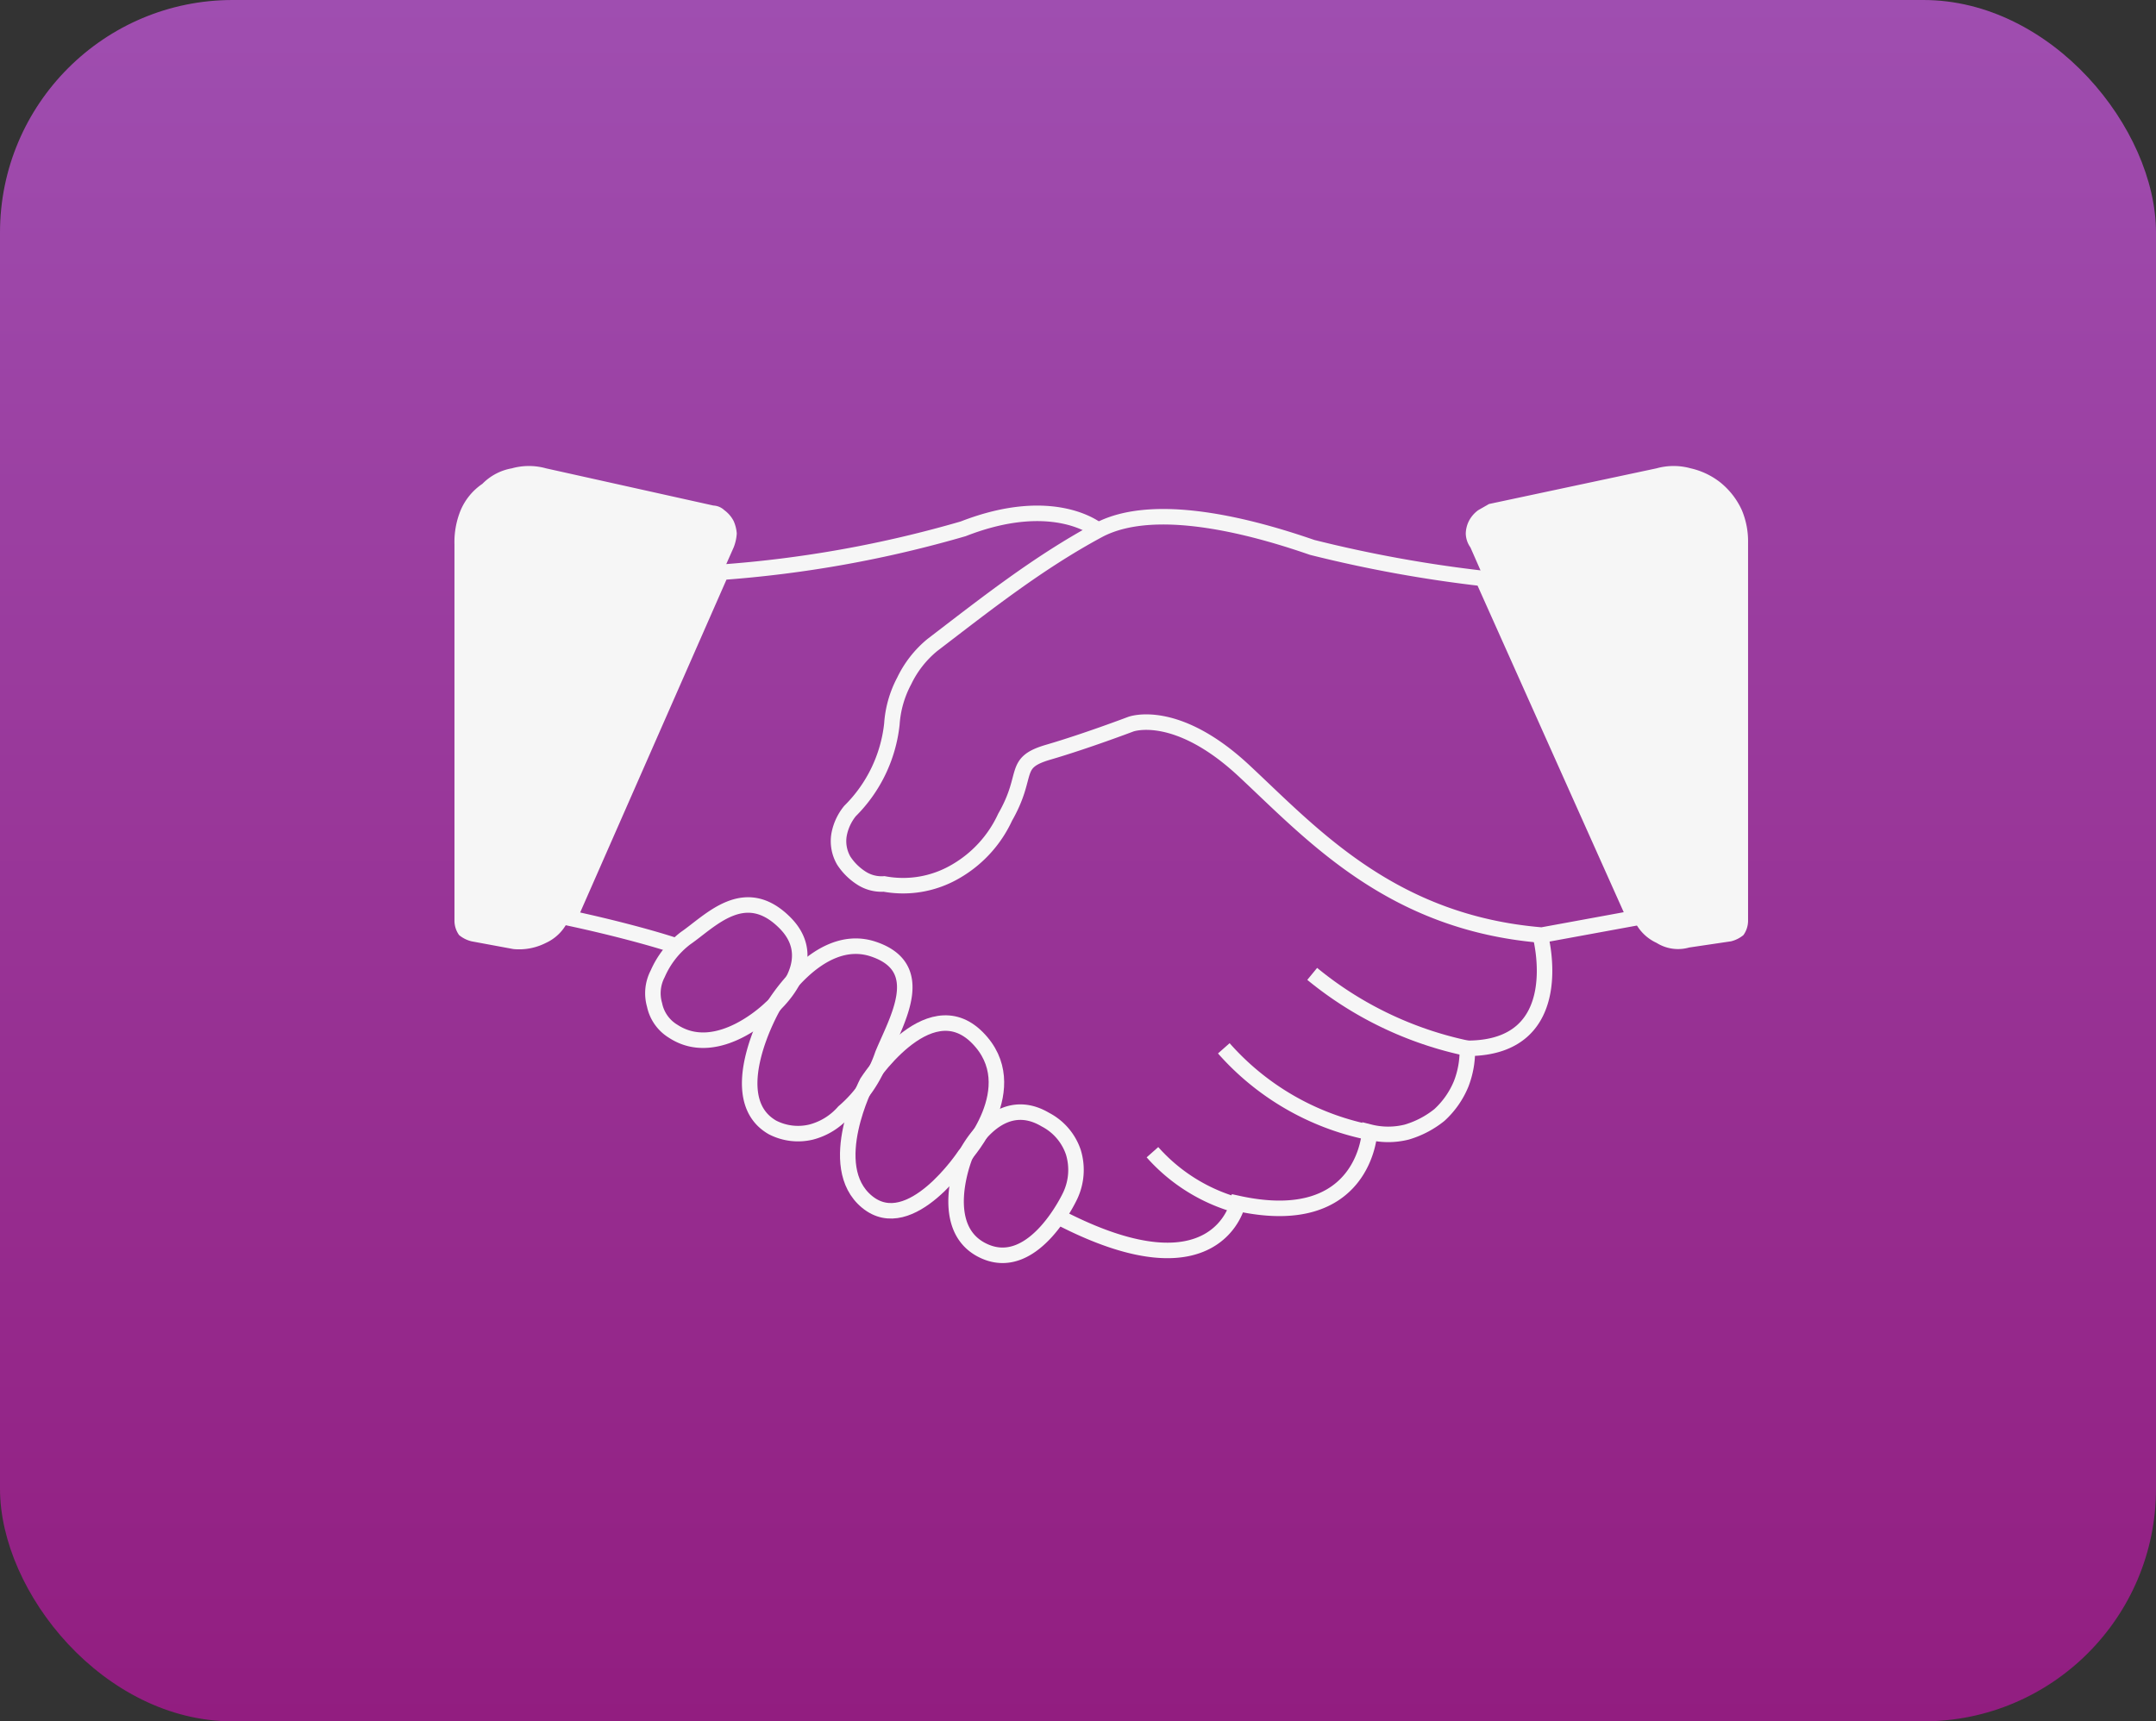 <?xml version="1.0" encoding="UTF-8"?>
<svg xmlns="http://www.w3.org/2000/svg" xmlns:xlink="http://www.w3.org/1999/xlink" viewBox="0 0 139 111">
  <rect x="0" y="0" width="139" height="111" fill="#333333" stroke="none"/>
  <defs>
    <linearGradient id="a" x1="-494.5" y1="396.47" x2="-494.5" y2="507.47" gradientTransform="matrix(1, 0, 0, -1, 564, 507.47)" gradientUnits="userSpaceOnUse">
      <stop offset="0" stop-color="#921d80"></stop>
      <stop offset="1" stop-color="#9f4eb0"></stop>
    </linearGradient>
  </defs>
  <rect width="139" height="111" rx="15" fill="url(#a)"></rect>
  <path d="M43.6,61c-1.5-.5-4.1-1.2-6.9-1.8l9.8-22.3a75.1,75.1,0,0,0,15.6-2.8c5.9-2.3,8.7.1,8.7.1" fill="none" stroke="#f6f6f6" stroke-miterlimit="10"></path>
  <path d="M99.3,60.3s2,7.3-4.7,7.3a5.9,5.9,0,0,1-.4,2.3,5.6,5.6,0,0,1-1.4,2A6.1,6.1,0,0,1,90.7,73a4.9,4.9,0,0,1-2.4,0s-.3,6.4-8.5,4.6c0,0-1.3,6.1-11.3,1" fill="none" stroke="#f6f6f6" stroke-miterlimit="10"></path>
  <path d="M95.6,37.3a84.8,84.8,0,0,1-11-2c-2.9-1-9.9-3.2-13.8-1.1S63.5,39,60.1,41.6a6.8,6.8,0,0,0-1.8,2.3,6.9,6.9,0,0,0-.8,2.8,9.3,9.3,0,0,1-2.7,5.6,3.4,3.4,0,0,0-.7,1.5,2.5,2.5,0,0,0,.3,1.7,3.8,3.8,0,0,0,1.1,1.1A2.4,2.4,0,0,0,57,57a6.7,6.7,0,0,0,4.6-.8,7.8,7.8,0,0,0,3.2-3.5c1.6-2.8.4-3.5,2.8-4.2s5.3-1.8,5.3-1.8,2.9-1.1,7.3,3,9.5,9.8,19.2,10.6l6-1.1Z" fill="none" stroke="#f6f6f6" stroke-miterlimit="10"></path>
  <path d="M44.2,60.5a5.8,5.8,0,0,0-1.8,2.3,2.7,2.7,0,0,0-.2,2,2.6,2.6,0,0,0,1.2,1.7c2.9,1.9,6.3-1.5,6.3-1.5s3.5-2.9.9-5.5S45.8,59.4,44.2,60.5Z" fill="none" stroke="#f6f6f6" stroke-miterlimit="10"></path>
  <path d="M49.8,65s2.9-5,6.5-3.8,1.5,4.6.6,6.8a8.4,8.4,0,0,1-2.5,3.7A4.2,4.2,0,0,1,52.3,73a3.6,3.6,0,0,1-2.5-.3C46.5,70.8,49.8,65,49.8,65Z" fill="none" stroke="#f6f6f6" stroke-miterlimit="10"></path>
  <path d="M62.2,74.5s4-4.4.8-7.6-7.1,2.9-7.1,2.9-2.8,5.4,0,7.7S62.2,74.5,62.2,74.5Z" fill="none" stroke="#f6f6f6" stroke-miterlimit="10"></path>
  <path d="M69,77.1a3.9,3.9,0,0,0,.2-2.8,3.7,3.7,0,0,0-1.8-2.1c-3.2-1.9-5.2,2.4-5.2,2.4s-1.9,4.7,1.3,6.1S69,77.1,69,77.1Z" fill="none" stroke="#f6f6f6" stroke-miterlimit="10"></path>
  <path d="M94.8,35.3l10.5,23.9a2.9,2.9,0,0,0,1.5,1.6,2.6,2.6,0,0,0,2.1.3l2.7-.4a2,2,0,0,0,.8-.4,1.6,1.6,0,0,0,.3-.9V35a5.2,5.2,0,0,0-.4-2.1,4.9,4.9,0,0,0-1.4-1.8,4.8,4.8,0,0,0-1.9-.9,4.1,4.1,0,0,0-2.2,0L96,32.5l-.7.4a2,2,0,0,0-.6.7,1.9,1.9,0,0,0-.2.8,1.6,1.6,0,0,0,.3.9Z" fill="#f6f6f6"></path>
  <path d="M47.3,35.3,36.7,59.2a2.9,2.9,0,0,1-1.5,1.6,3.8,3.8,0,0,1-2.1.4l-2.7-.5a2,2,0,0,1-.8-.4,1.6,1.6,0,0,1-.3-.9V35.1a5.4,5.4,0,0,1,.4-2.2,3.9,3.9,0,0,1,1.4-1.7,3.5,3.5,0,0,1,1.9-1,4.1,4.1,0,0,1,2.2,0L46,32.6a1.1,1.1,0,0,1,.7.3,2,2,0,0,1,.6.7,2.4,2.4,0,0,1,.2.8,2.9,2.9,0,0,1-.2.9Z" fill="#f6f6f6"></path>
  <path d="M94.6,67.6a23.3,23.3,0,0,1-10-4.8" fill="none" stroke="#f6f6f6" stroke-miterlimit="10"></path>
  <path d="M88.2,73a17,17,0,0,1-9.3-5.4" fill="none" stroke="#f6f6f6" stroke-miterlimit="10"></path>
  <path d="M79.7,77.7a11.4,11.4,0,0,1-5.4-3.4" fill="none" stroke="#f6f6f6" stroke-miterlimit="10"></path>
</svg>
